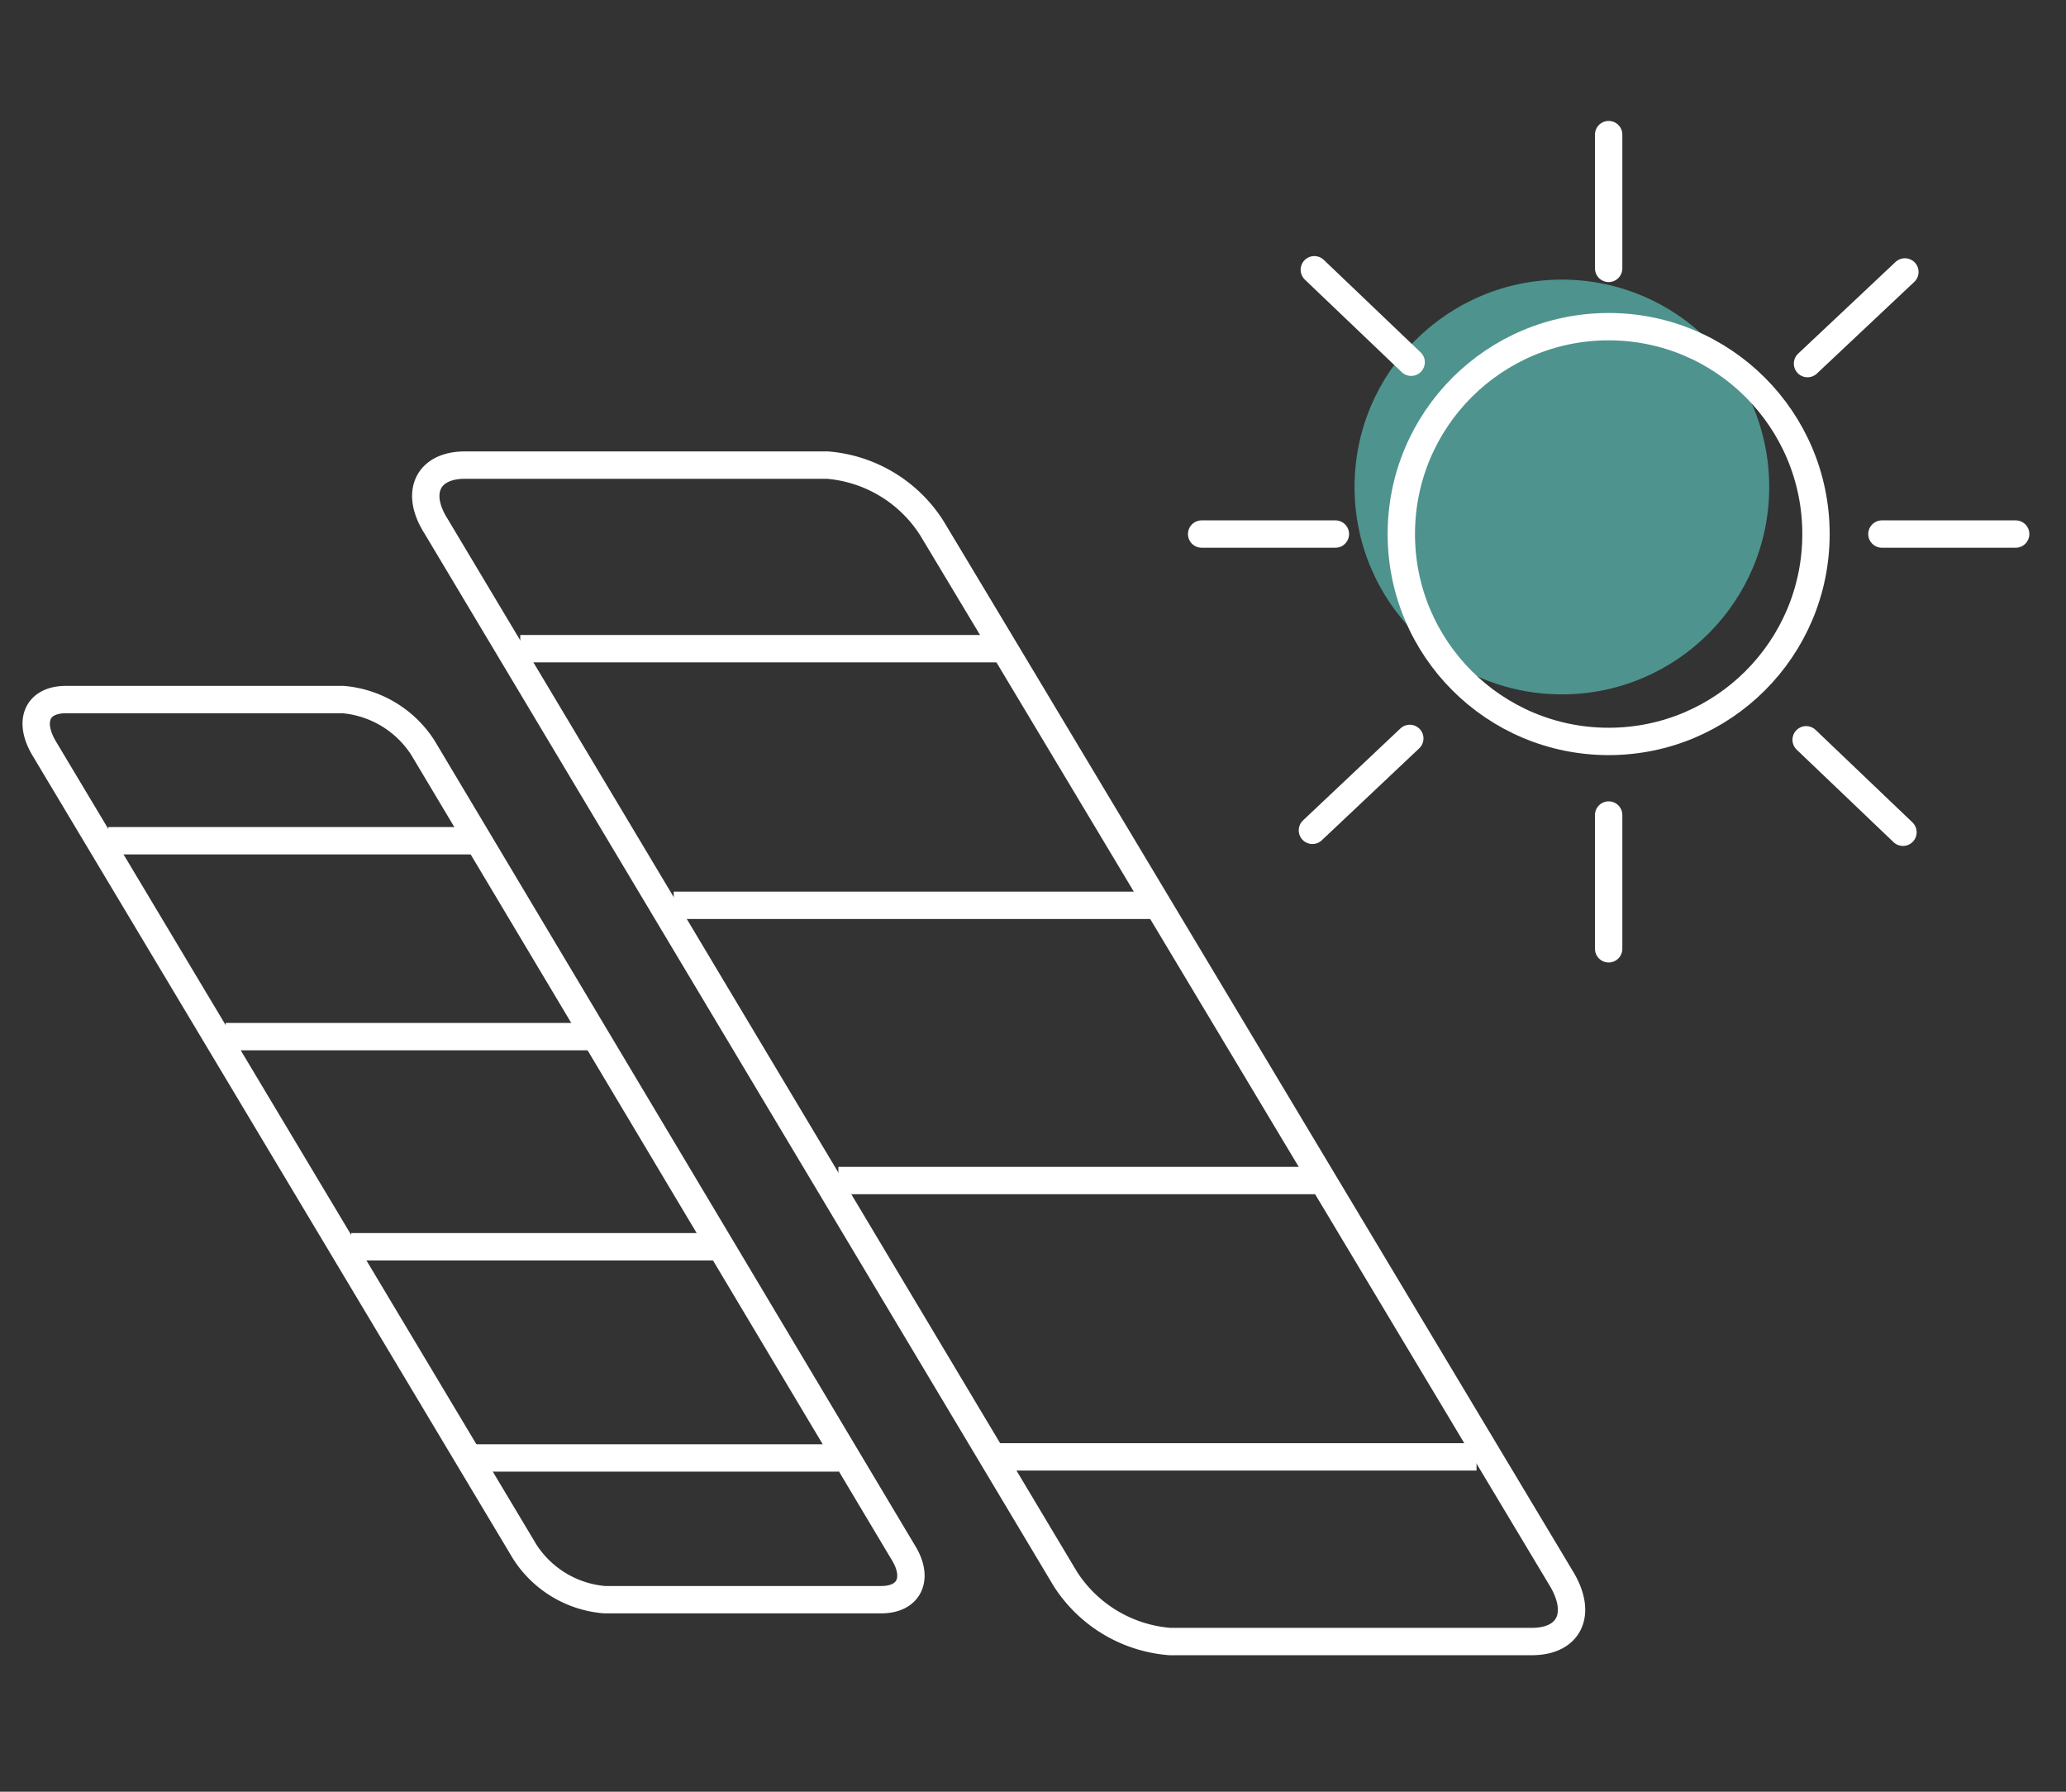 <svg xmlns="http://www.w3.org/2000/svg" viewBox="0 0 75.53 65.49"><rect x="0" y="0" width="75.53" height="65.49" fill="#333333" stroke="none"/><defs><style>.cls-1{fill:#4e938e;}.cls-2,.cls-3{fill:none;stroke:#fff;}.cls-2{stroke-linecap:round;stroke-linejoin:round;}.cls-3{stroke-miterlimit:10;}</style></defs><g id="Riscaldamento"><circle class="cls-1" cx="57.1" cy="17.8" r="7.58"/><circle class="cls-2" cx="58.81" cy="19.52" r="7.58"/><line class="cls-2" x1="58.81" y1="9.81" x2="58.81" y2="4.92"/><line class="cls-2" x1="58.81" y1="34.68" x2="58.81" y2="29.79"/><line class="cls-2" x1="48.82" y1="19.52" x2="43.93" y2="19.52"/><line class="cls-2" x1="73.69" y1="19.52" x2="68.8" y2="19.52"/><line class="cls-2" x1="51.59" y1="13.24" x2="48.05" y2="9.86"/><line class="cls-2" x1="69.57" y1="30.42" x2="66.03" y2="27.04"/><line class="cls-2" x1="66.08" y1="13.29" x2="69.64" y2="9.94"/><line class="cls-2" x1="47.98" y1="30.35" x2="51.54" y2="26.99"/><path class="cls-3" d="M56,60H42.77a5,5,0,0,1-3.83-2.3l-23-38.47C15.16,18,15.64,17,17,17H30.25a5,5,0,0,1,3.82,2.31l2.3,3.83L57.1,57.73C57.85,59,57.37,60,56,60Z"/><line class="cls-3" x1="19.02" y1="23.71" x2="36.74" y2="23.71"/><line class="cls-3" x1="24.63" y1="33.09" x2="42.35" y2="33.09"/><line class="cls-3" x1="48.37" y1="43.15" x2="30.65" y2="43.15"/><line class="cls-3" x1="36.26" y1="53.25" x2="53.98" y2="53.25"/><path class="cls-3" d="M32.22,58.47H22.1a3.84,3.84,0,0,1-2.92-1.76L1.6,27.33c-.58-1-.22-1.76.81-1.76H12.54a3.86,3.86,0,0,1,2.92,1.76l1.75,2.93L33,56.71C33.62,57.68,33.25,58.47,32.22,58.47Z"/><line class="cls-3" x1="3.96" y1="30.73" x2="17.49" y2="30.73"/><line class="cls-3" x1="8.25" y1="37.89" x2="21.78" y2="37.89"/><line class="cls-3" x1="26.37" y1="45.57" x2="12.84" y2="45.57"/><line class="cls-3" x1="17.13" y1="53.29" x2="30.66" y2="53.29"/></g></svg>